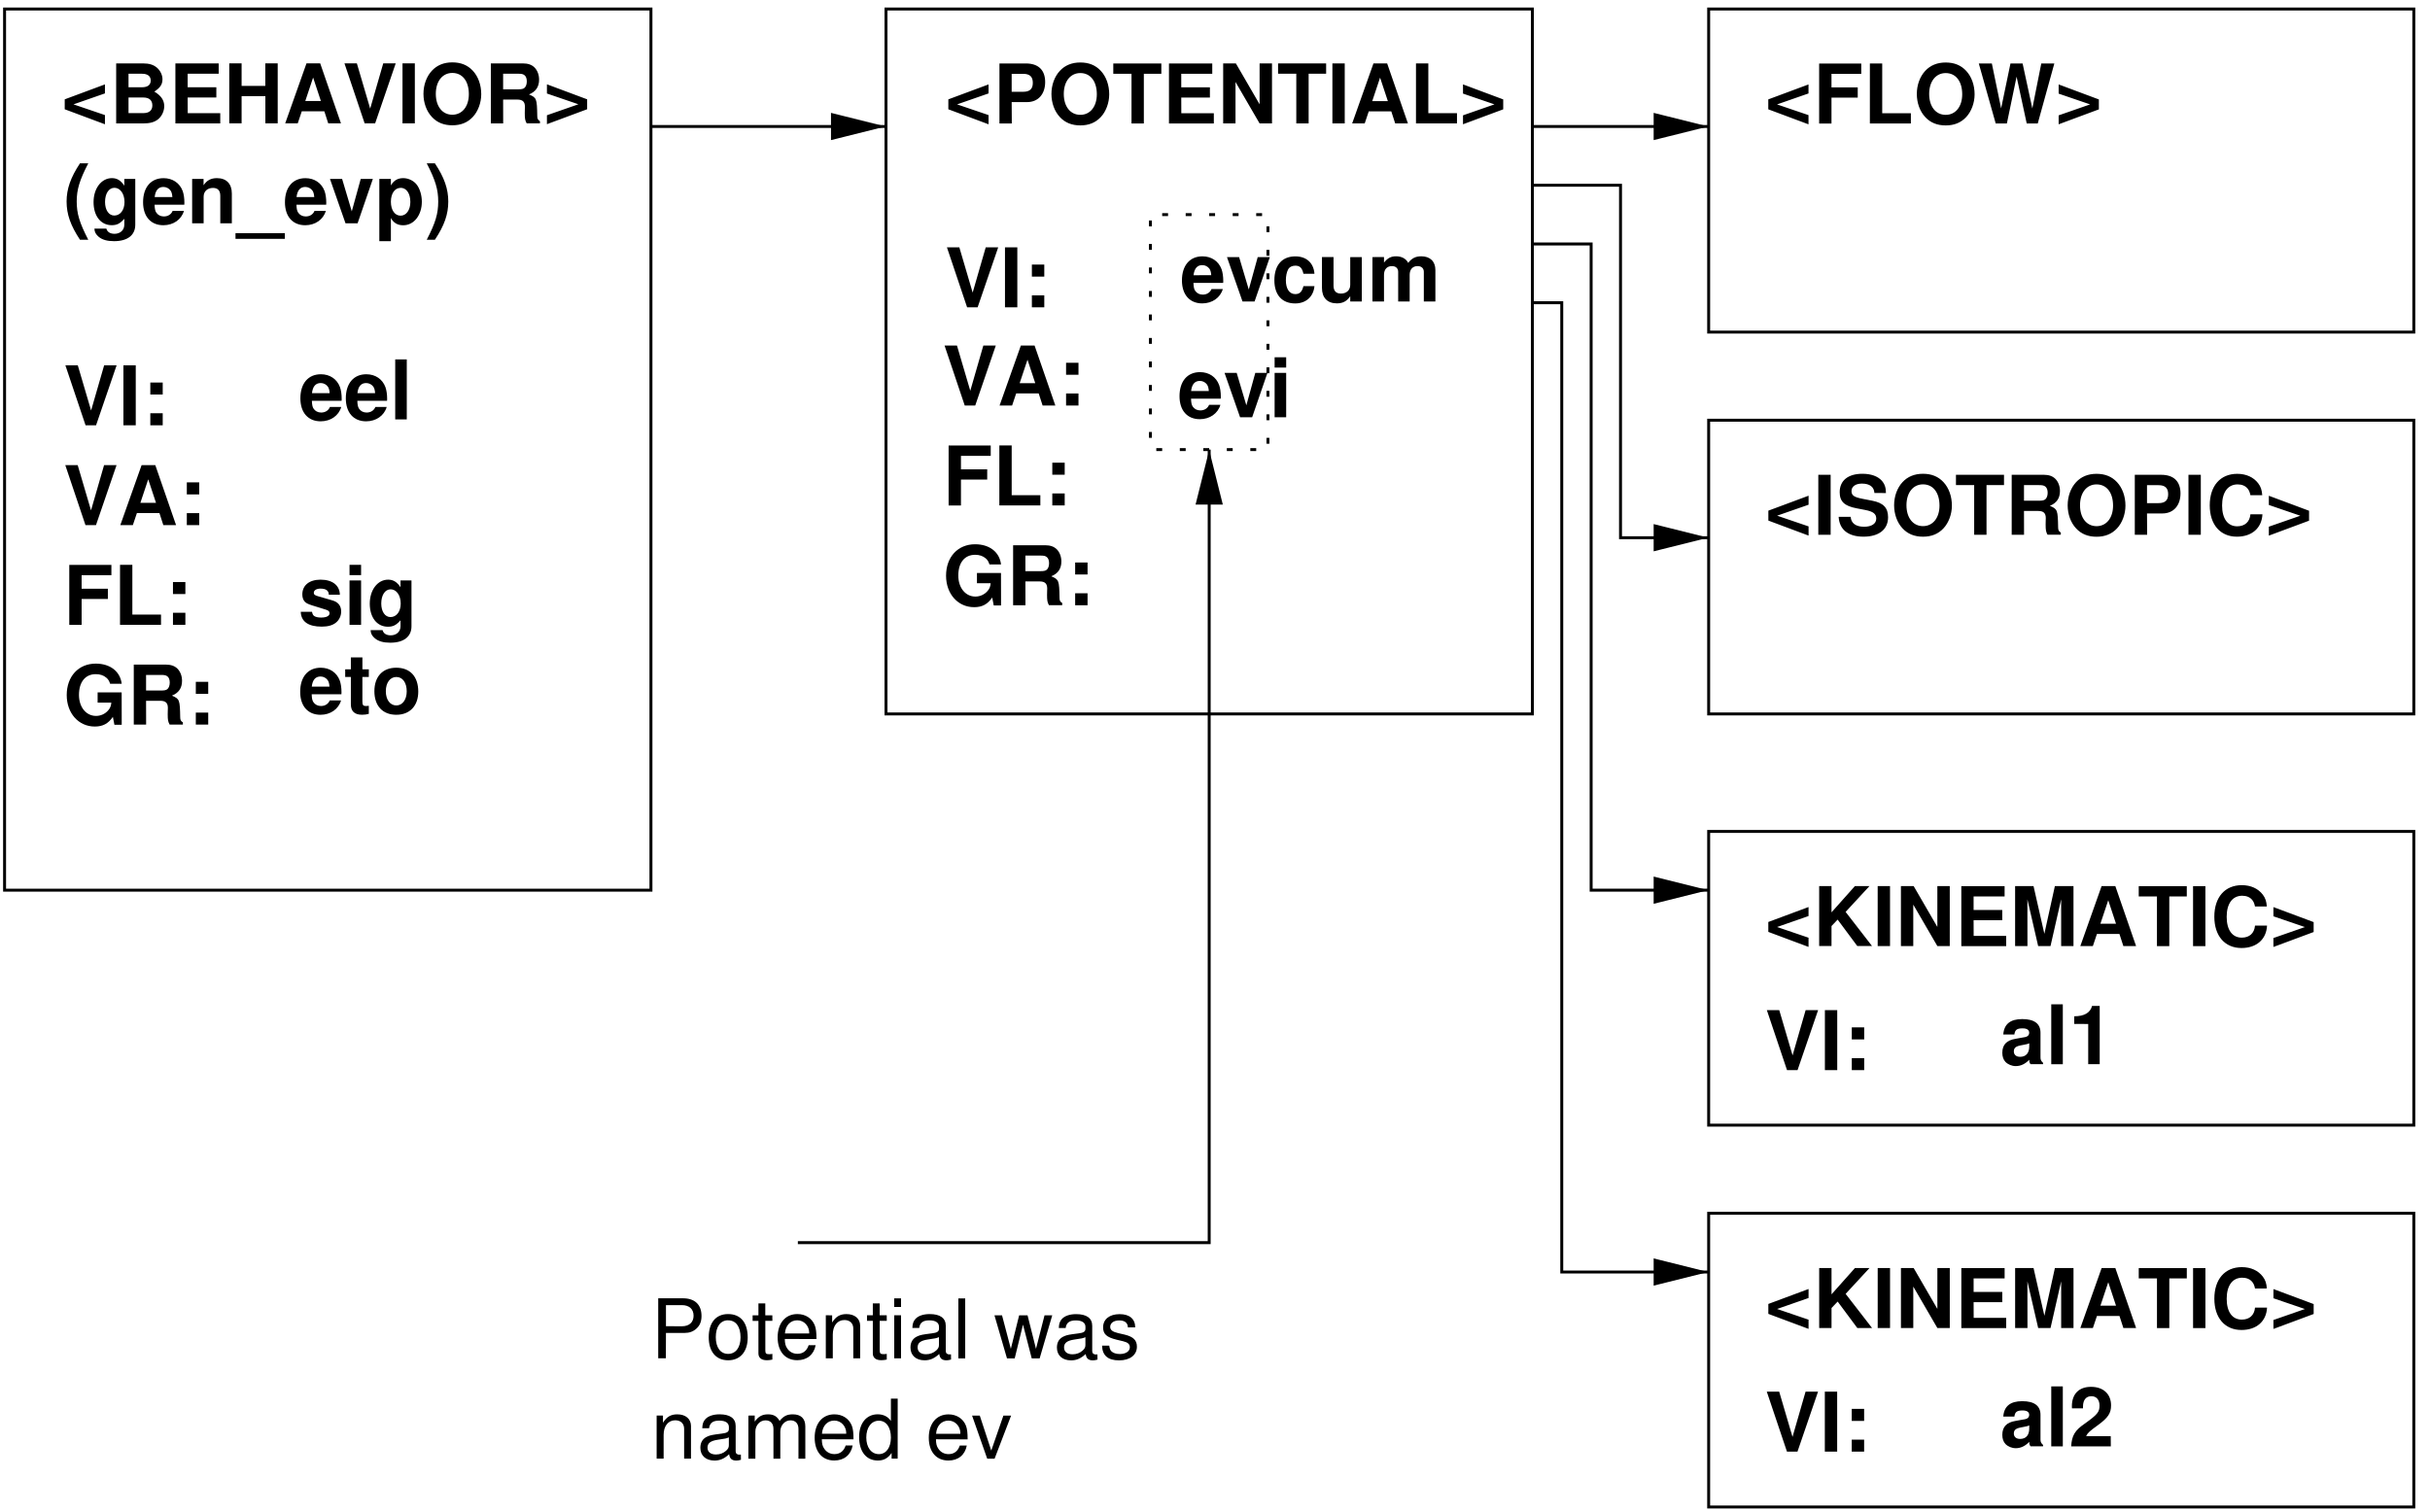<svg width="495" height="308" version="1.1" viewBox="0 0 495 308" xmlns="http://www.w3.org/2000/svg">
 <defs>
  <clipPath id="a">
   <path d="m0 2310v-2310h3710v2310zm2626-206v36h-90.6l72-18-72-18z" clip-rule="evenodd"/>
  </clipPath>
  <clipPath id="f">
   <path d="m0 2310v-2310h3710v2310zm2626-836v36h-90.6l72-18-72-18z" clip-rule="evenodd"/>
  </clipPath>
  <clipPath id="e">
   <path d="m0 2310v-2310h3710v2310zm2626-1376v36h-90.6l72-18-72-18z" clip-rule="evenodd"/>
  </clipPath>
  <clipPath id="d">
   <path d="m0 2310v-2310h3710v2310zm2626-1961v36h-90.6l72-18-72-18z" clip-rule="evenodd"/>
  </clipPath>
  <clipPath id="c">
   <path d="m0 2310v-2310h3710v2310zm1366-206v36h-90.6l72-18-72-18z" clip-rule="evenodd"/>
  </clipPath>
  <clipPath id="b">
   <path d="m0 2310v-2310h3710v2310zm1870-674h-36v-90.6l18 72 18-72z" clip-rule="evenodd"/>
  </clipPath>
 </defs>
 <path transform="matrix(1.33 0 0 1.33 12.9 107)" d="m5 9.77e-4 3.15-9.19h-1.91l-2 6.93-2.04-6.93h-1.9l3.09 9.19zm9.72-1.85 0.598 1.85h1.95l-3.18-9.19h-2.1l-3.26 9.19h1.92l0.621-1.85zm-0.527-1.57h-2.39l1.2-3.6zm6.62 1.58h-1.9v1.84h1.9zm0-4.71h-1.9v1.84h1.9zm-15.8-8.75 3.15-9.19h-1.91l-2 6.93-2.04-6.93h-1.9l3.09 9.19zm6.08-9.19h-1.89v9.19h1.89zm4.13 7.35h-1.9v1.84h1.9zm0-4.71h-1.9v1.84h1.9zm27.4 2.8c0.012-0.152 0.012-0.211 0.012-0.305 0-0.68-0.094-1.31-0.258-1.78-0.457-1.24-1.55-1.98-2.93-1.98-1.95 0-3.14 1.41-3.14 3.69 0 2.18 1.18 3.52 3.11 3.52 1.52 0 2.77-0.867 3.15-2.2h-1.73c-0.223 0.539-0.715 0.855-1.35 0.855-0.504 0-0.914-0.223-1.16-0.598-0.164-0.246-0.234-0.551-0.258-1.2zm-4.54-1.17c0.117-1.03 0.562-1.55 1.34-1.55 0.445 0 0.844 0.211 1.1 0.562 0.164 0.258 0.234 0.516 0.27 0.984zm11.5 1.17c0.012-0.152 0.012-0.211 0.012-0.305 0-0.68-0.094-1.31-0.258-1.78-0.457-1.24-1.55-1.98-2.93-1.98-1.95 0-3.14 1.41-3.14 3.69 0 2.18 1.18 3.52 3.11 3.52 1.52 0 2.77-0.867 3.15-2.2h-1.73c-0.223 0.539-0.715 0.855-1.35 0.855-0.504 0-0.914-0.223-1.16-0.598-0.164-0.246-0.234-0.551-0.258-1.2zm-4.54-1.17c0.117-1.03 0.562-1.55 1.34-1.55 0.445 0 0.844 0.211 1.1 0.562 0.164 0.258 0.234 0.516 0.27 0.984zm7.56-5.17h-1.77v9.19h1.77zm-49.8 36.7h4.02v-1.57h-4.02v-2.07h4.56v-1.58h-6.45v9.19h1.89zm7.77-5.23h-1.89v9.19h6.28v-1.57h-4.39zm8.12 7.35h-1.9v1.84h1.9zm0-4.71h-1.9v1.84h1.9zm-9.76 16.9h-3.68v1.57h2.1c-0.047 0.516-0.176 0.832-0.457 1.16-0.457 0.551-1.15 0.879-1.88 0.879-1.52 0-2.62-1.34-2.62-3.22 0-1.98 0.973-3.18 2.58-3.18 0.656 0 1.21 0.188 1.62 0.551 0.27 0.234 0.41 0.445 0.574 0.926h1.77c-0.223-1.89-1.76-3.09-3.97-3.09-2.65 0-4.45 1.96-4.45 4.82 0 2.79 1.82 4.82 4.3 4.82 1.23 0 2.06-0.445 2.77-1.48l0.234 1.21h1.12zm3.74 1.29h2.17c0.82 0 1.17 0.328 1.17 1.1 0 0.07 0 0.199-0.012 0.363-0.012 0.234-0.012 0.469-0.012 0.609 0 0.855 0.047 1.12 0.293 1.57h2.03v-0.34c-0.293-0.164-0.41-0.352-0.41-0.762-0.047-2.71-0.094-2.82-1.27-3.33 1.03-0.41 1.55-1.15 1.55-2.27 0-0.727-0.246-1.39-0.691-1.85-0.422-0.422-0.996-0.633-1.78-0.633h-4.92v9.19h1.89zm0-1.57v-2.39h2.29c0.539 0 0.762 0.047 0.996 0.234 0.223 0.188 0.34 0.504 0.34 0.938s-0.129 0.785-0.34 0.984c-0.199 0.176-0.457 0.234-0.996 0.234zm9.52 3.38h-1.9v1.84h1.9zm0-4.71h-1.9v1.84h1.9zm20.4 1.9c0.012-0.152 0.012-0.211 0.012-0.305 0-0.68-0.094-1.31-0.258-1.78-0.457-1.24-1.55-1.98-2.93-1.98-1.95 0-3.14 1.41-3.14 3.69 0 2.18 1.18 3.52 3.11 3.52 1.52 0 2.77-0.867 3.15-2.2h-1.73c-0.223 0.539-0.715 0.855-1.35 0.855-0.504 0-0.914-0.223-1.16-0.598-0.164-0.246-0.234-0.551-0.258-1.2zm-4.54-1.17c0.117-1.03 0.562-1.55 1.34-1.55 0.445 0 0.844 0.211 1.1 0.562 0.164 0.258 0.234 0.516 0.27 0.984zm8.74-2.65h-0.984v-1.83h-1.77v1.83h-0.867v1.17h0.867v4.18c0 1.08 0.574 1.61 1.72 1.61 0.398 0 0.715-0.047 1.03-0.141v-1.23c-0.176 0.023-0.281 0.035-0.41 0.035-0.469 0-0.574-0.141-0.574-0.75v-3.7h0.984zm4.2-0.246c-2.09 0-3.35 1.37-3.35 3.6 0 2.25 1.27 3.61 3.36 3.61 2.06 0 3.36-1.37 3.36-3.55 0-2.31-1.25-3.66-3.38-3.66zm0.012 1.42c0.961 0 1.59 0.867 1.59 2.2 0 1.28-0.656 2.16-1.59 2.16-0.961 0-1.61-0.879-1.61-2.18 0-1.29 0.645-2.18 1.61-2.18zm-8.65-12.6c-0.023-1.44-1.14-2.31-2.96-2.31-1.72 0-2.79 0.867-2.79 2.26 0 0.457 0.129 0.844 0.375 1.11 0.234 0.234 0.457 0.352 1.1 0.562l2.11 0.656c0.445 0.141 0.586 0.281 0.586 0.562 0 0.41-0.48 0.656-1.3 0.656-0.457 0-0.82-0.082-1.05-0.234-0.188-0.141-0.258-0.281-0.34-0.645h-1.72c0.047 1.49 1.15 2.27 3.21 2.27 0.949 0 1.66-0.199 2.17-0.609 0.504-0.398 0.809-1.03 0.809-1.7 0-0.879-0.445-1.45-1.34-1.71l-2.23-0.645c-0.492-0.152-0.621-0.258-0.621-0.527 0-0.375 0.398-0.633 1.02-0.633 0.844 0 1.27 0.305 1.28 0.926zm3.25-2.19h-1.77v6.8h1.77zm0-2.39h-1.77v1.58h1.77zm6.04 2.39v1.04c-0.539-0.809-1.11-1.16-1.9-1.16-1.61 0-2.81 1.57-2.81 3.68 0 2.11 1.1 3.53 2.78 3.53 0.797 0 1.28-0.246 1.93-0.984v0.914c0 0.82-0.621 1.39-1.5 1.39-0.668 0-1.11-0.281-1.25-0.797h-1.83c0.012 0.527 0.223 0.891 0.668 1.27 0.551 0.445 1.3 0.656 2.34 0.656 2.06 0 3.25-0.914 3.25-2.52v-7.02zm-1.51 1.36c0.879 0 1.54 0.914 1.54 2.18 0 1.23-0.645 2.07-1.57 2.07-0.832 0-1.41-0.844-1.41-2.07 0-1.29 0.574-2.18 1.44-2.18zm89.9-43.2 3.15-9.19h-1.91l-2 6.93-2.04-6.93h-1.9l3.09 9.19zm6.08-9.19h-1.89v9.19h1.89zm4.13 7.35h-1.9v1.84h1.9zm0-4.71h-1.9v1.84h1.9zm27.4 2.8c0.012-0.152 0.012-0.211 0.012-0.305 0-0.68-0.094-1.31-0.258-1.78-0.457-1.24-1.55-1.98-2.93-1.98-1.95 0-3.14 1.41-3.14 3.69 0 2.18 1.18 3.52 3.11 3.52 1.52 0 2.77-0.867 3.15-2.2h-1.73c-0.223 0.539-0.715 0.855-1.35 0.855-0.504 0-0.914-0.223-1.16-0.598-0.164-0.246-0.234-0.551-0.258-1.2zm-4.54-1.17c0.117-1.03 0.562-1.55 1.34-1.55 0.445 0 0.844 0.211 1.1 0.562 0.164 0.258 0.234 0.516 0.27 0.984zm9.35 4.02 2.34-6.8h-1.86l-1.37 4.97-1.48-4.97h-1.86l2.38 6.8zm9.17-4.25c-0.129-1.66-1.23-2.66-2.93-2.66-2.03 0-3.21 1.34-3.21 3.66 0 2.24 1.17 3.55 3.19 3.55 1.64 0 2.79-1.02 2.95-2.65h-1.69c-0.223 0.879-0.574 1.22-1.25 1.22-0.902 0-1.44-0.809-1.44-2.12 0-0.645 0.129-1.25 0.34-1.65 0.199-0.375 0.598-0.586 1.1-0.586 0.715 0 1.05 0.34 1.25 1.24zm7.25 4.25v-6.8h-1.77v4.25c0 0.809-0.562 1.34-1.42 1.34-0.762 0-1.14-0.41-1.14-1.22v-4.37h-1.77v4.73c0 1.5 0.832 2.36 2.29 2.36 0.914 0 1.54-0.34 2.04-1.1v0.809zm1.63-6.8v6.8h1.77v-4.08c0-0.832 0.457-1.34 1.21-1.34 0.598 0 0.961 0.34 0.961 0.879v4.54h1.76v-4.08c0-0.832 0.457-1.34 1.22-1.34 0.586 0 0.949 0.34 0.949 0.879v4.54h1.77v-4.82c0-1.32-0.809-2.1-2.17-2.1-0.855 0-1.46 0.305-1.99 1.01-0.328-0.645-1.01-1.01-1.85-1.01-0.785 0-1.29 0.258-1.86 0.961v-0.844z" aria-label="VA: 
VI:  
eel
FL: 
GR:
eto
sig
VI:  
evcum"/>
 <g fill="none" stroke="#000" stroke-miterlimit="10" stroke-width="4.5">
  <path transform="matrix(.133 0 0 -.133 0 308)" d="m7 952h990v1350h-990z"/>
  <path transform="matrix(.133 0 0 -.133 0 308)" d="m1357 1222h990v1080h-990z"/>
  <path transform="matrix(.133 0 0 -.133 0 308)" d="m2617 1807h1080v495h-1080z"/>
  <path transform="matrix(.133 0 0 -.133 0 308)" d="m2617 1222h1080v450h-1080z"/>
  <path transform="matrix(.133 0 0 -.133 0 308)" d="m2617 592h1080v450h-1080z"/>
  <path transform="matrix(.133 0 0 -.133 0 308)" d="m2617 7h1080v450h-1080z"/>
  <path transform="matrix(.133 0 0 -.133 0 308)" d="m2347 2122h270" clip-path="url(#a)"/>
 </g>
 <path transform="matrix(.133 0 0 -.133 0 308)" d="m2535 2104 72 18-72 18v-36" fill-rule="evenodd"/>
 <path transform="matrix(.133 0 0 -.133 0 308)" d="m2535 2104 72 18-72 18z" fill="none" stroke="#000" stroke-miterlimit="10" stroke-width="4.5"/>
 <path transform="matrix(.133 0 0 -.133 0 308)" d="m2347 2032h135v-540h135" clip-path="url(#f)" fill="none" stroke="#000" stroke-miterlimit="10" stroke-width="4.5"/>
 <path transform="matrix(.133 0 0 -.133 0 308)" d="m2535 1474 72 18-72 18v-36" fill-rule="evenodd"/>
 <path transform="matrix(.133 0 0 -.133 0 308)" d="m2535 1474 72 18-72 18z" fill="none" stroke="#000" stroke-miterlimit="10" stroke-width="4.5"/>
 <path transform="matrix(.133 0 0 -.133 0 308)" d="m2347 1942h90v-990h180" clip-path="url(#e)" fill="none" stroke="#000" stroke-miterlimit="10" stroke-width="4.5"/>
 <path transform="matrix(.133 0 0 -.133 0 308)" d="m2535 934 72 18-72 18v-36" fill-rule="evenodd"/>
 <path transform="matrix(.133 0 0 -.133 0 308)" d="m2535 934 72 18-72 18z" fill="none" stroke="#000" stroke-miterlimit="10" stroke-width="4.5"/>
 <path transform="matrix(.133 0 0 -.133 0 308)" d="m2347 1852h45v-1485h225" clip-path="url(#d)" fill="none" stroke="#000" stroke-miterlimit="10" stroke-width="4.5"/>
 <path transform="matrix(.133 0 0 -.133 0 308)" d="m2535 349 72 18-72 18v-36" fill-rule="evenodd"/>
 <path transform="matrix(.133 0 0 -.133 0 308)" d="m2535 349 72 18-72 18z" fill="none" stroke="#000" stroke-miterlimit="10" stroke-width="4.5"/>
 <path transform="matrix(.133 0 0 -.133 0 308)" d="m997 2122h360" clip-path="url(#c)" fill="none" stroke="#000" stroke-miterlimit="10" stroke-width="4.5"/>
 <path transform="matrix(.133 0 0 -.133 0 308)" d="m1275 2104 72 18-72 18v-36" fill-rule="evenodd"/>
 <g fill="none" stroke="#000" stroke-miterlimit="10" stroke-width="4.5">
  <path transform="matrix(.133 0 0 -.133 0 308)" d="m1275 2104 72 18-72 18z"/>
  <path transform="matrix(.133 0 0 -.133 0 308)" d="m1762 1627h180v360h-180z" stroke-dasharray="9, 27" stroke-dashoffset="27"/>
  <path transform="matrix(.133 0 0 -.133 0 308)" d="m1222 412h630v1215" clip-path="url(#b)"/>
 </g>
 <path transform="matrix(.133 0 0 -.133 0 308)" d="m1870 1545-18 72-18-72h36" fill-rule="evenodd"/>
 <path transform="matrix(.133 0 0 -.133 0 308)" d="m1870 1545-18 72-18-72z" fill="none" stroke="#000" stroke-miterlimit="10" stroke-width="4.5"/>
 <g transform="matrix(1.33 0 0 1.33 12.9 45.5)" aria-label="(gen_evp) 
&lt;POTENTIAL&gt;&lt;BEHAVIOR&gt;
VA: 
FL: 
GR:
evi
&lt;FLOW&gt;
&lt;ISOTROPIC&gt;
&lt;KINEMATIC&gt;
&lt;KINEMATIC&gt;
VI:  
VI:  
al1
al2
Potential was 
named ev">
  <path d="m2.55-9.19c-1.44 2.18-2.05 3.93-2.05 5.85 0 1.95 0.609 3.68 2.05 5.86h1.27c-1.34-2.59-1.77-4.01-1.77-5.86 0-1.84 0.434-3.27 1.77-5.85zm6.79 2.39v1.04c-0.539-0.809-1.11-1.16-1.9-1.16-1.61 0-2.81 1.57-2.81 3.68s1.1 3.53 2.78 3.53c0.797 0 1.28-0.246 1.93-0.984v0.914c0 0.82-0.621 1.39-1.5 1.39-0.668 0-1.11-0.281-1.25-0.797h-1.83c0.012 0.527 0.223 0.891 0.668 1.27 0.551 0.445 1.3 0.656 2.34 0.656 2.06 0 3.25-0.914 3.25-2.52v-7.02zm-1.51 1.36c0.879 0 1.54 0.914 1.54 2.18 0 1.23-0.645 2.07-1.57 2.07-0.832 0-1.41-0.844-1.41-2.07 0-1.29 0.574-2.18 1.44-2.18zm10.7 2.59c0.012-0.152 0.012-0.211 0.012-0.305 0-0.68-0.094-1.31-0.258-1.78-0.457-1.24-1.55-1.98-2.93-1.98-1.95 0-3.14 1.41-3.14 3.69 0 2.18 1.18 3.52 3.11 3.52 1.52 0 2.77-0.867 3.15-2.2h-1.73c-0.223 0.539-0.715 0.855-1.35 0.855-0.504 0-0.914-0.223-1.16-0.598-0.164-0.246-0.234-0.551-0.258-1.2zm-4.54-1.17c0.117-1.03 0.562-1.55 1.34-1.55 0.445 0 0.844 0.211 1.1 0.562 0.164 0.258 0.234 0.516 0.27 0.984zm5.74-2.78v6.8h1.76v-4.08c0-0.809 0.574-1.34 1.43-1.34 0.75 0 1.12 0.41 1.12 1.22v4.2h1.77v-4.56c0-1.5-0.832-2.36-2.29-2.36-0.914 0-1.54 0.34-2.04 1.09v-0.973zm14.2 8.31h-7.56v0.867h7.56zm6.33-4.36c0.012-0.152 0.012-0.211 0.012-0.305 0-0.68-0.094-1.31-0.258-1.78-0.457-1.24-1.55-1.98-2.93-1.98-1.95 0-3.14 1.41-3.14 3.69 0 2.18 1.18 3.52 3.11 3.52 1.52 0 2.77-0.867 3.15-2.2h-1.73c-0.223 0.539-0.715 0.855-1.35 0.855-0.504 0-0.914-0.223-1.16-0.598-0.164-0.246-0.234-0.551-0.258-1.2zm-4.54-1.17c0.117-1.03 0.562-1.55 1.34-1.55 0.445 0 0.844 0.211 1.1 0.562 0.164 0.258 0.234 0.516 0.27 0.984zm9.35 4.02 2.34-6.8h-1.86l-1.37 4.97-1.48-4.97h-1.86l2.38 6.8zm5.1-6.8h-1.77v9.54h1.77v-3.55c0.422 0.762 1.03 1.11 1.89 1.11 1.64 0 2.85-1.54 2.85-3.61 0-0.949-0.281-1.91-0.727-2.54-0.457-0.645-1.3-1.07-2.12-1.07-0.855 0-1.46 0.363-1.89 1.12zm1.49 1.36c0.891 0 1.49 0.867 1.49 2.17 0 1.23-0.621 2.1-1.49 2.1-0.891 0-1.49-0.855-1.49-2.13 0-1.27 0.598-2.13 1.49-2.13zm5.25 7.96c1.45-2.18 2.05-3.91 2.05-5.85 0-1.93-0.598-3.68-2.05-5.86h-1.25c1.34 2.6 1.76 4.01 1.76 5.86 0 1.84-0.422 3.28-1.76 5.85zm84.8-23.8-6.16 2.29v1.52l6.16 2.3v-1.41l-4.82-1.64 4.82-1.68zm3.54 2.71h2.36c1.69 0 2.77-1.21 2.77-3.07 0-1.84-1.04-2.85-2.95-2.85h-4.05v9.19h1.89zm0-1.58v-2.75h1.76c1.01 0 1.48 0.434 1.48 1.38 0 0.938-0.469 1.37-1.48 1.37zm10.5-4.49c-1.28 0-2.34 0.434-3.12 1.28-0.82 0.879-1.29 2.17-1.29 3.54s0.469 2.67 1.29 3.54c0.785 0.855 1.83 1.28 3.13 1.28 1.31 0 2.34-0.422 3.14-1.28 0.797-0.844 1.29-2.18 1.29-3.48 0-1.43-0.469-2.72-1.29-3.6-0.809-0.867-1.83-1.28-3.15-1.28zm0.012 1.62c1.56 0 2.53 1.27 2.53 3.25 0 1.89-1.02 3.15-2.53 3.15-1.52 0-2.53-1.27-2.53-3.2 0-1.92 1.01-3.2 2.53-3.2zm9.73 0.117h2.68v-1.58h-7.36v1.58h2.79v7.61h1.89zm5.73 3.64h4.39v-1.57h-4.39v-2.07h4.75v-1.58h-6.63v9.19h6.87v-1.57h-4.98zm12 3.96h1.9v-9.19h-1.9v6.26l-3.63-6.26h-1.95v9.19h1.89v-6.35zm7.51-7.61h2.68v-1.58h-7.36v1.58h2.79v7.61h1.89zm5.53-1.58h-1.89v9.19h1.89zm7.13 7.34 0.598 1.85h1.95l-3.18-9.19h-2.1l-3.26 9.19h1.92l0.621-1.85zm-0.527-1.57h-2.39l1.2-3.6zm6.2-5.77h-1.89v9.19h6.28v-1.57h-4.39zm5.31 9.32 6.16-2.29v-1.52l-6.16-2.3v1.41l4.82 1.65-4.82 1.68zm-208-6.11-6.16 2.29v1.52l6.16 2.3v-1.41l-4.82-1.64 4.82-1.68zm1.72 5.98h4.14c1.05 0 1.76-0.199 2.32-0.668 0.551-0.469 0.902-1.24 0.902-1.98 0-0.902-0.492-1.62-1.52-2.23 0.902-0.574 1.25-1.11 1.25-1.89 0-0.633-0.316-1.3-0.832-1.76-0.539-0.457-1.18-0.668-2.16-0.668h-4.1zm1.89-7.61h2.06c0.867 0 1.34 0.363 1.34 1.04 0 0.668-0.469 1.03-1.34 1.03h-2.06zm0 3.64h2.26c0.914 0 1.39 0.422 1.39 1.21 0 0.762-0.48 1.18-1.39 1.18h-2.26zm9.06 0h4.39v-1.57h-4.39v-2.07h4.75v-1.58h-6.63v9.19h6.87v-1.57h-4.98zm11.9-0.211v4.17h1.89v-9.19h-1.9v3.45h-3.63v-3.45h-1.89v9.19h1.89v-4.17zm9.03 2.32 0.598 1.85h1.95l-3.18-9.19h-2.1l-3.26 9.19h1.92l0.621-1.85zm-0.527-1.57h-2.39l1.2-3.6zm8.31 3.42 3.15-9.19h-1.91l-2 6.93-2.04-6.93h-1.9l3.09 9.19zm6.08-9.19h-1.89v9.19h1.89zm5.73-0.152c-1.28 0-2.34 0.434-3.12 1.28-0.82 0.879-1.29 2.17-1.29 3.54s0.469 2.67 1.29 3.54c0.785 0.855 1.83 1.28 3.13 1.28 1.31 0 2.34-0.422 3.14-1.28 0.797-0.844 1.29-2.18 1.29-3.48 0-1.43-0.469-2.72-1.29-3.6-0.809-0.867-1.83-1.28-3.15-1.28zm0.012 1.62c1.56 0 2.53 1.27 2.53 3.25 0 1.89-1.02 3.15-2.53 3.15-1.52 0-2.53-1.27-2.53-3.2 0-1.92 1.01-3.2 2.53-3.2zm7.78 4.08h2.17c0.82 0 1.17 0.328 1.17 1.1 0 0.07 0 0.199-0.012 0.363-0.012 0.234-0.012 0.469-0.012 0.609 0 0.855 0.047 1.12 0.293 1.57h2.03v-0.34c-0.293-0.164-0.41-0.352-0.41-0.762-0.047-2.71-0.094-2.82-1.27-3.33 1.03-0.41 1.55-1.15 1.55-2.27 0-0.727-0.246-1.39-0.691-1.85-0.422-0.422-0.996-0.633-1.78-0.633h-4.92v9.19h1.89zm0-1.57v-2.39h2.29c0.539 0 0.762 0.047 0.996 0.234 0.223 0.188 0.34 0.504 0.34 0.938s-0.129 0.785-0.34 0.984c-0.199 0.176-0.457 0.234-0.996 0.234zm6.71 5.34 6.16-2.29v-1.52l-6.16-2.3v1.41l4.82 1.65-4.82 1.68zm65.6 43.1 3.15-9.19h-1.91l-2 6.93-2.04-6.93h-1.9l3.09 9.19zm9.72-1.85 0.598 1.85h1.95l-3.18-9.19h-2.1l-3.26 9.19h1.92l0.621-1.85zm-0.527-1.57h-2.39l1.2-3.6zm6.62 1.58h-1.9v1.84h1.9zm0-4.71h-1.9v1.84h1.9zm-18 17.9h4.02v-1.57h-4.02v-2.07h4.56v-1.58h-6.45v9.19h1.89zm7.77-5.23h-1.89v9.19h6.28v-1.57h-4.39zm8.12 7.35h-1.9v1.84h1.9zm0-4.71h-1.9v1.84h1.9zm-9.76 16.9h-3.68v1.57h2.1c-0.047 0.516-0.176 0.832-0.457 1.16-0.457 0.551-1.15 0.879-1.88 0.879-1.52 0-2.62-1.34-2.62-3.22 0-1.98 0.973-3.18 2.58-3.18 0.656 0 1.21 0.188 1.62 0.551 0.27 0.234 0.41 0.445 0.574 0.926h1.77c-0.223-1.89-1.76-3.09-3.97-3.09-2.65 0-4.45 1.96-4.45 4.82 0 2.79 1.82 4.82 4.3 4.82 1.23 0 2.06-0.445 2.77-1.48l0.234 1.21h1.12zm3.74 1.29h2.17c0.82 0 1.17 0.328 1.17 1.1 0 0.07 0 0.199-0.012 0.363-0.012 0.234-0.012 0.469-0.012 0.609 0 0.855 0.047 1.12 0.293 1.57h2.03v-0.34c-0.293-0.164-0.41-0.352-0.41-0.762-0.047-2.71-0.094-2.82-1.27-3.33 1.03-0.41 1.55-1.15 1.55-2.27 0-0.727-0.246-1.39-0.691-1.85-0.422-0.422-0.996-0.633-1.78-0.633h-4.92v9.19h1.89zm0-1.57v-2.39h2.29c0.539 0 0.762 0.047 0.996 0.234 0.223 0.188 0.34 0.504 0.34 0.938s-0.129 0.785-0.34 0.984c-0.199 0.176-0.457 0.234-0.996 0.234zm9.52 3.38h-1.9v1.84h1.9zm0-4.71h-1.9v1.84h1.9zm20.4-25.1c0.012-0.152 0.012-0.211 0.012-0.305 0-0.68-0.094-1.31-0.258-1.78-0.457-1.24-1.55-1.98-2.93-1.98-1.95 0-3.14 1.41-3.14 3.69 0 2.18 1.18 3.52 3.11 3.52 1.52 0 2.77-0.867 3.15-2.2h-1.73c-0.223 0.539-0.715 0.855-1.35 0.855-0.504 0-0.914-0.223-1.16-0.598-0.164-0.246-0.234-0.551-0.258-1.2zm-4.54-1.17c0.117-1.03 0.562-1.55 1.34-1.55 0.445 0 0.844 0.211 1.1 0.562 0.164 0.258 0.234 0.516 0.27 0.984zm9.35 4.02 2.34-6.8h-1.86l-1.37 4.97-1.48-4.97h-1.86l2.38 6.8zm5.21-6.8h-1.77v6.8h1.77zm0-2.39h-1.77v1.58h1.77zm80-41.8-6.16 2.29v1.52l6.16 2.3v-1.41l-4.82-1.64 4.82-1.68zm3.52 2.02h4.02v-1.57h-4.02v-2.07h4.56v-1.58h-6.45v9.19h1.89zm7.77-5.23h-1.89v9.19h6.28v-1.57h-4.39zm9.71-0.152c-1.28 0-2.34 0.434-3.12 1.28-0.82 0.879-1.29 2.17-1.29 3.54s0.469 2.67 1.29 3.54c0.785 0.855 1.83 1.28 3.13 1.28 1.31 0 2.34-0.422 3.14-1.28 0.797-0.844 1.29-2.18 1.29-3.48 0-1.43-0.469-2.72-1.29-3.6-0.809-0.867-1.83-1.28-3.15-1.28zm0.012 1.62c1.56 0 2.53 1.27 2.53 3.25 0 1.89-1.02 3.15-2.53 3.15-1.52 0-2.53-1.27-2.53-3.2 0-1.92 1.01-3.2 2.53-3.2zm14.1 7.72 2.54-9.19h-2l-1.37 6.89-1.49-6.89h-1.86l-1.43 6.88-1.42-6.88h-2l2.59 9.19h1.71l1.49-7.17 1.55 7.17zm3.2 0.129 6.16-2.29v-1.52l-6.16-2.3v1.41l4.82 1.65-4.82 1.68zm-38.3 56.9-6.16 2.29v1.52l6.16 2.3v-1.41l-4.82-1.64 4.82-1.68zm3.38-3.21h-1.89v9.19h1.89zm8.47 2.8c0-0.844-0.199-1.39-0.645-1.9-0.621-0.68-1.64-1.05-2.96-1.05-2.2 0-3.48 1.04-3.48 2.82 0 1.43 0.727 2.12 2.59 2.47l1.28 0.246c1.27 0.246 1.73 0.598 1.73 1.34 0 0.773-0.715 1.24-1.85 1.24-1.29 0-2-0.539-2.07-1.52h-1.84c0.117 1.96 1.46 3.04 3.81 3.04 2.37 0 3.76-1.11 3.76-2.98 0-1.45-0.727-2.2-2.43-2.53l-1.44-0.281c-1.35-0.258-1.73-0.527-1.73-1.2 0-0.691 0.621-1.14 1.59-1.14 1.2 0 1.86 0.504 1.92 1.44zm5.66-2.95c-1.28 0-2.34 0.434-3.12 1.28-0.82 0.879-1.29 2.17-1.29 3.54s0.469 2.67 1.29 3.54c0.785 0.855 1.83 1.28 3.13 1.28 1.31 0 2.34-0.422 3.14-1.28 0.797-0.844 1.29-2.18 1.29-3.48 0-1.43-0.469-2.72-1.29-3.6-0.809-0.867-1.83-1.28-3.15-1.28zm0.012 1.62c1.56 0 2.53 1.27 2.53 3.25 0 1.89-1.02 3.15-2.53 3.15-1.52 0-2.53-1.27-2.53-3.2 0-1.92 1.01-3.2 2.53-3.2zm9.73 0.117h2.68v-1.58h-7.36v1.58h2.79v7.61h1.89zm5.74 3.96h2.17c0.82 0 1.17 0.328 1.17 1.1 0 0.07 0 0.199-0.012 0.363-0.012 0.234-0.012 0.469-0.012 0.609 0 0.855 0.047 1.12 0.293 1.57h2.03v-0.34c-0.293-0.164-0.41-0.352-0.41-0.762-0.047-2.71-0.094-2.82-1.27-3.33 1.03-0.41 1.55-1.15 1.55-2.27 0-0.727-0.246-1.39-0.691-1.85-0.422-0.422-0.996-0.633-1.78-0.633h-4.92v9.19h1.89zm0-1.57v-2.39h2.29c0.539 0 0.762 0.047 0.996 0.234 0.223 0.188 0.34 0.504 0.34 0.938s-0.129 0.785-0.34 0.984c-0.199 0.176-0.457 0.234-0.996 0.234zm11.1-4.12c-1.28 0-2.34 0.434-3.12 1.28-0.82 0.879-1.29 2.17-1.29 3.54s0.469 2.67 1.29 3.54c0.785 0.855 1.83 1.28 3.13 1.28 1.31 0 2.34-0.422 3.14-1.28 0.797-0.844 1.29-2.18 1.29-3.48 0-1.43-0.469-2.72-1.29-3.6-0.809-0.867-1.83-1.28-3.15-1.28zm0.012 1.62c1.56 0 2.53 1.27 2.53 3.25 0 1.89-1.02 3.15-2.53 3.15-1.52 0-2.53-1.27-2.53-3.2 0-1.92 1.01-3.2 2.53-3.2zm7.73 4.45h2.36c1.69 0 2.77-1.21 2.77-3.07 0-1.84-1.04-2.85-2.95-2.85h-4.05v9.19h1.89zm0-1.58v-2.75h1.76c1.01 0 1.48 0.434 1.48 1.38 0 0.938-0.469 1.37-1.48 1.37zm8.24-4.34h-1.89v9.19h1.89zm9.41 3.12c-0.059-0.797-0.223-1.3-0.621-1.82-0.703-0.926-1.83-1.45-3.21-1.45-2.59 0-4.21 1.85-4.21 4.83 0 2.95 1.61 4.8 4.16 4.8 2.29 0 3.81-1.32 3.91-3.43h-1.84c-0.105 1.17-0.855 1.84-2.03 1.84-1.45 0-2.31-1.18-2.31-3.19 0-2.03 0.891-3.23 2.38-3.23 0.656 0 1.2 0.223 1.55 0.668 0.199 0.258 0.305 0.492 0.41 0.984zm1.01 6.2 6.16-2.29v-1.52l-6.16-2.3v1.41l4.82 1.65-4.82 1.68zm-70.5 56.9-6.16 2.29v1.52l6.16 2.3v-1.41l-4.82-1.64 4.82-1.68zm3.52 2.91 0.938-0.984 3.01 4.05h2.26l-4.05-5.23 3.66-3.96h-2.23l-3.59 4.03v-4.03h-1.89v9.19h1.89zm8.96-6.12h-1.89v9.19h1.89zm7.25 9.19h1.9v-9.19h-1.9v6.26l-3.63-6.26h-1.95v9.19h1.89v-6.35zm5.55-3.96h4.39v-1.57h-4.39v-2.07h4.75v-1.58h-6.63v9.19h6.87v-1.57h-4.98zm8.24-3.2 1.65 7.16h1.89l1.63-7.16v7.16h1.89v-9.19h-2.85l-1.61 7.31-1.66-7.31h-2.82v9.19h1.89zm14.1 5.31 0.598 1.85h1.95l-3.18-9.19h-2.1l-3.26 9.19h1.92l0.621-1.85zm-0.527-1.57h-2.39l1.2-3.6zm8.16-4.18h2.68v-1.58h-7.36v1.58h2.79v7.61h1.89zm5.53-1.58h-1.89v9.19h1.89zm9.41 3.12c-0.059-0.797-0.223-1.3-0.621-1.82-0.703-0.926-1.83-1.45-3.21-1.45-2.59 0-4.21 1.85-4.21 4.83 0 2.95 1.61 4.8 4.16 4.8 2.29 0 3.81-1.32 3.91-3.43h-1.84c-0.105 1.17-0.855 1.84-2.03 1.84-1.45 0-2.31-1.18-2.31-3.19 0-2.03 0.891-3.23 2.38-3.23 0.656 0 1.2 0.223 1.55 0.668 0.199 0.258 0.305 0.492 0.41 0.984zm1.01 6.2 6.16-2.29v-1.52l-6.16-2.3v1.41l4.82 1.65-4.82 1.68zm-71.2 52.4-6.16 2.29v1.52l6.16 2.3v-1.41l-4.82-1.64 4.82-1.68zm3.52 2.91 0.938-0.984 3.01 4.05h2.26l-4.05-5.23 3.66-3.96h-2.23l-3.59 4.03v-4.03h-1.89v9.19h1.89zm8.96-6.12h-1.89v9.19h1.89zm7.25 9.19h1.9v-9.19h-1.9v6.26l-3.63-6.26h-1.95v9.19h1.89v-6.35zm5.55-3.96h4.39v-1.57h-4.39v-2.07h4.75v-1.58h-6.63v9.19h6.87v-1.57h-4.98zm8.24-3.2 1.65 7.16h1.89l1.63-7.16v7.16h1.89v-9.19h-2.85l-1.61 7.31-1.66-7.31h-2.82v9.19h1.89zm14.1 5.31 0.598 1.85h1.95l-3.18-9.19h-2.1l-3.26 9.19h1.92l0.621-1.85zm-0.527-1.57h-2.39l1.2-3.6zm8.16-4.18h2.68v-1.58h-7.36v1.58h2.79v7.61h1.89zm5.53-1.58h-1.89v9.19h1.89zm9.41 3.12c-0.059-0.797-0.223-1.3-0.621-1.82-0.703-0.926-1.83-1.45-3.21-1.45-2.59 0-4.21 1.85-4.21 4.83 0 2.95 1.61 4.8 4.16 4.8 2.29 0 3.81-1.32 3.91-3.43h-1.84c-0.105 1.17-0.855 1.84-2.03 1.84-1.45 0-2.31-1.18-2.31-3.19 0-2.03 0.891-3.23 2.38-3.23 0.656 0 1.2 0.223 1.55 0.668 0.199 0.258 0.305 0.492 0.41 0.984zm1.01 6.2 6.16-2.29v-1.52l-6.16-2.3v1.41l4.82 1.65-4.82 1.68zm-72.9 18.8 3.15-9.19h-1.91l-2 6.93-2.04-6.93h-1.9l3.09 9.19zm6.08-9.19h-1.89v9.19h1.89zm4.13 7.35h-1.9v1.84h1.9zm0-4.71h-1.9v1.84h1.9zm-10.2-51.9 3.15-9.19h-1.91l-2 6.93-2.04-6.93h-1.9l3.09 9.19zm6.08-9.19h-1.89v9.19h1.89zm4.13 7.35h-1.9v1.84h1.9zm0-4.71h-1.9v1.84h1.9zm27.4 5.44c-0.316-0.293-0.398-0.48-0.398-0.832v-3.79c0-1.38-0.949-2.09-2.79-2.09-1.84 0-2.79 0.773-2.91 2.36h1.7c0.094-0.703 0.375-0.938 1.25-0.938 0.68 0 1.02 0.234 1.02 0.68 0 0.234-0.117 0.434-0.305 0.539-0.246 0.117-0.246 0.117-1.11 0.258l-0.703 0.129c-1.35 0.223-2 0.914-2 2.14 0 0.574 0.164 1.05 0.48 1.39 0.387 0.398 0.984 0.645 1.58 0.645 0.762 0 1.45-0.328 2.07-0.973 0 0.352 0.035 0.48 0.199 0.68h1.91zm-2.12-2.52c0 1.02-0.504 1.59-1.41 1.59-0.586 0-0.949-0.316-0.949-0.82 0-0.527 0.27-0.773 1.01-0.926l0.598-0.117c0.469-0.082 0.539-0.117 0.75-0.211zm5.14-6.46h-1.77v9.19h1.77zm3.89 3.02v6.16h1.76v-8.93h-1.17c-0.27 1.05-1.2 1.59-2.73 1.59v1.17zm-6.91 64.5c-0.316-0.293-0.398-0.48-0.398-0.832v-3.79c0-1.38-0.949-2.09-2.79-2.09-1.84 0-2.79 0.773-2.91 2.36h1.7c0.094-0.703 0.375-0.938 1.25-0.938 0.68 0 1.02 0.234 1.02 0.68 0 0.234-0.117 0.434-0.305 0.539-0.246 0.117-0.246 0.117-1.11 0.258l-0.703 0.129c-1.35 0.223-2 0.914-2 2.14 0 0.574 0.164 1.05 0.48 1.39 0.387 0.398 0.984 0.645 1.58 0.645 0.762 0 1.45-0.328 2.07-0.973 0 0.352 0.035 0.48 0.199 0.68h1.91zm-2.12-2.52c0 1.02-0.504 1.59-1.41 1.59-0.586 0-0.949-0.316-0.949-0.82 0-0.527 0.27-0.773 1.01-0.926l0.598-0.117c0.469-0.082 0.539-0.117 0.75-0.211zm5.14-6.46h-1.77v9.19h1.77zm7.34 7.62h-3.77c0.223-0.48 0.504-0.738 1.82-1.69 1.55-1.14 2-1.82 2-3.02 0-1.73-1.18-2.84-3.07-2.84-1.85 0-2.93 1.09-2.93 2.98 0 0.082 0 0.188 0.012 0.316h1.69v-0.281c0-0.996 0.469-1.58 1.28-1.58 0.773 0 1.25 0.539 1.25 1.44 0 0.984-0.316 1.37-2.27 2.77-1.51 1.03-1.98 1.83-2.07 3.48h6.07z"/>
  <path d="m92.3 170h2.88c0.715 0 1.29-0.211 1.78-0.656 0.551-0.504 0.785-1.1 0.785-1.95 0-1.72-1.02-2.7-2.84-2.7h-3.79v9.19h1.17zm0-1.03v-3.23h2.44c1.12 0 1.79 0.609 1.79 1.62s-0.668 1.62-1.79 1.62zm9.51-1.86c-1.85 0-2.96 1.31-2.96 3.54 0 2.21 1.1 3.54 2.98 3.54 1.85 0 2.99-1.32 2.99-3.49 0-2.29-1.09-3.59-3-3.59zm0.012 0.961c1.2 0 1.9 0.973 1.9 2.61 0 1.55-0.738 2.53-1.9 2.53-1.17 0-1.89-0.973-1.89-2.57s0.715-2.58 1.89-2.58zm6.77-0.773h-1.08v-1.82h-1.05v1.82h-0.891v0.855h0.891v4.99c0 0.656 0.457 1.04 1.28 1.04 0.246 0 0.504-0.023 0.855-0.094v-0.879c-0.141 0.035-0.305 0.047-0.504 0.047-0.457 0-0.574-0.117-0.574-0.586v-4.52h1.08zm6.76 3.64c0-1.01-0.07-1.61-0.258-2.1-0.434-1.09-1.44-1.73-2.67-1.73-1.84 0-3.02 1.41-3.02 3.57s1.15 3.5 3 3.5c1.51 0 2.55-0.855 2.82-2.3h-1.07c-0.281 0.867-0.879 1.32-1.72 1.32-0.668 0-1.23-0.305-1.58-0.855-0.258-0.375-0.34-0.762-0.352-1.42zm-4.83-0.855c0.082-1.22 0.832-2.02 1.89-2.02 1.03 0 1.83 0.855 1.83 1.95 0 0.023 0 0.047-0.012 0.07zm6.26-2.79v6.6h1.07v-3.64c0-1.35 0.703-2.23 1.78-2.23 0.832 0 1.36 0.504 1.36 1.3v4.57h1.05v-4.99c0-1.09-0.82-1.79-2.1-1.79-0.984 0-1.62 0.375-2.19 1.29v-1.1zm9.33 0h-1.08v-1.82h-1.05v1.82h-0.891v0.855h0.891v4.99c0 0.656 0.457 1.04 1.28 1.04 0.246 0 0.504-0.023 0.855-0.094v-0.879c-0.141 0.035-0.305 0.047-0.504 0.047-0.457 0-0.574-0.117-0.574-0.586v-4.52h1.08zm2.19 0h-1.04v6.6h1.04zm0-2.59h-1.05v1.32h1.05zm7.65 8.57c-0.117 0.023-0.164 0.023-0.223 0.023-0.363 0-0.574-0.188-0.574-0.516v-3.88c0-1.17-0.855-1.79-2.47-1.79-0.961 0-1.76 0.27-2.19 0.762-0.305 0.34-0.434 0.715-0.457 1.37h1.05c0.094-0.797 0.574-1.17 1.55-1.17 0.949 0 1.48 0.352 1.48 0.984v0.281c0 0.434-0.258 0.633-1.09 0.727-1.49 0.188-1.72 0.246-2.12 0.41-0.773 0.305-1.16 0.902-1.16 1.76 0 1.2 0.832 1.96 2.17 1.96 0.832 0 1.5-0.293 2.24-0.973 0.082 0.668 0.41 0.973 1.09 0.973 0.211 0 0.375-0.023 0.715-0.117zm-1.84-1.45c0 0.352-0.094 0.562-0.41 0.855-0.434 0.387-0.949 0.586-1.57 0.586-0.809 0-1.29-0.387-1.29-1.05 0-0.691 0.457-1.04 1.58-1.21 1.11-0.152 1.34-0.199 1.69-0.363zm4.02-7.11h-1.05v9.19h1.05zm11.4 9.19 1.93-6.6h-1.18l-1.31 5.13-1.29-5.13h-1.29l-1.27 5.13-1.35-5.13h-1.16l1.92 6.6h1.18l1.27-5.18 1.34 5.18zm8.85-0.621c-0.117 0.023-0.164 0.023-0.223 0.023-0.363 0-0.574-0.188-0.574-0.516v-3.88c0-1.17-0.855-1.79-2.47-1.79-0.961 0-1.76 0.27-2.19 0.762-0.305 0.34-0.434 0.715-0.457 1.37h1.05c0.094-0.797 0.574-1.17 1.55-1.17 0.949 0 1.48 0.352 1.48 0.984v0.281c0 0.434-0.258 0.633-1.09 0.727-1.49 0.188-1.72 0.246-2.12 0.41-0.773 0.305-1.16 0.902-1.16 1.76 0 1.2 0.832 1.96 2.17 1.96 0.832 0 1.5-0.293 2.24-0.973 0.082 0.668 0.41 0.973 1.09 0.973 0.211 0 0.375-0.023 0.715-0.117zm-1.84-1.45c0 0.352-0.094 0.562-0.41 0.855-0.434 0.387-0.949 0.586-1.57 0.586-0.809 0-1.29-0.387-1.29-1.05 0-0.691 0.457-1.04 1.58-1.21 1.11-0.152 1.34-0.199 1.69-0.363zm7.63-2.68c-0.012-1.3-0.867-2.03-2.39-2.03-1.55 0-2.53 0.785-2.53 2.02 0 1.03 0.527 1.52 2.09 1.9l0.984 0.234c0.727 0.176 1.02 0.445 1.02 0.926 0 0.609-0.621 1.03-1.54 1.03-0.574 0-1.04-0.164-1.31-0.445-0.164-0.188-0.234-0.375-0.305-0.844h-1.1c0.047 1.52 0.902 2.26 2.62 2.26 1.66 0 2.72-0.82 2.72-2.1 0-0.984-0.551-1.52-1.86-1.84l-1.01-0.234c-0.855-0.199-1.22-0.48-1.22-0.949 0-0.598 0.539-0.996 1.39-0.996 0.844 0 1.3 0.375 1.32 1.07zm-73.3 13.5v6.6h1.07v-3.64c0-1.35 0.703-2.23 1.78-2.23 0.832 0 1.36 0.504 1.36 1.3v4.57h1.05v-4.99c0-1.09-0.82-1.79-2.1-1.79-0.984 0-1.62 0.375-2.19 1.29v-1.1zm12.9 5.98c-0.117 0.023-0.164 0.023-0.223 0.023-0.363 0-0.574-0.188-0.574-0.516v-3.88c0-1.17-0.855-1.79-2.47-1.79-0.961 0-1.76 0.27-2.19 0.762-0.305 0.34-0.434 0.715-0.457 1.37h1.05c0.094-0.797 0.574-1.17 1.55-1.17 0.949 0 1.48 0.352 1.48 0.984v0.281c0 0.434-0.258 0.633-1.09 0.727-1.49 0.188-1.72 0.246-2.12 0.41-0.773 0.305-1.16 0.902-1.16 1.76 0 1.2 0.832 1.96 2.17 1.96 0.832 0 1.5-0.293 2.24-0.973 0.082 0.668 0.41 0.973 1.09 0.973 0.211 0 0.375-0.023 0.715-0.117zm-1.84-1.45c0 0.352-0.094 0.562-0.41 0.855-0.434 0.387-0.949 0.586-1.57 0.586-0.809 0-1.29-0.387-1.29-1.05 0-0.691 0.457-1.04 1.58-1.21 1.11-0.152 1.34-0.199 1.69-0.363zm2.99-4.52v6.6h1.07v-4.15c0-0.949 0.691-1.72 1.55-1.72 0.773 0 1.22 0.48 1.22 1.32v4.55h1.05v-4.15c0-0.949 0.691-1.72 1.56-1.72 0.762 0 1.22 0.492 1.22 1.32v4.55h1.05v-4.95c0-1.2-0.68-1.84-1.91-1.84-0.891 0-1.42 0.258-2.03 1.01-0.398-0.715-0.926-1.01-1.78-1.01-0.879 0-1.46 0.328-2.03 1.11v-0.926zm16.1 3.64c0-1.01-0.07-1.61-0.258-2.1-0.434-1.09-1.44-1.73-2.67-1.73-1.84 0-3.02 1.41-3.02 3.57 0 2.17 1.15 3.5 3 3.5 1.51 0 2.55-0.855 2.82-2.3h-1.07c-0.281 0.867-0.879 1.32-1.72 1.32-0.668 0-1.23-0.305-1.58-0.855-0.258-0.375-0.34-0.762-0.352-1.42zm-4.83-0.855c0.082-1.22 0.832-2.02 1.89-2.02 1.03 0 1.83 0.855 1.83 1.95 0 0.023 0 0.047-0.012 0.07zm11.6-5.38h-1.04v3.42c-0.445-0.668-1.15-1.02-2.03-1.02-1.71 0-2.84 1.37-2.84 3.47 0 2.24 1.09 3.61 2.87 3.61 0.902 0 1.54-0.34 2.11-1.16v0.867h0.926zm-2.89 3.38c1.14 0 1.85 1.01 1.85 2.59 0 1.52-0.727 2.53-1.84 2.53-1.16 0-1.93-1.02-1.93-2.55s0.773-2.57 1.92-2.57zm13.6 2.86c0-1.01-0.07-1.61-0.258-2.1-0.434-1.09-1.44-1.73-2.67-1.73-1.84 0-3.02 1.41-3.02 3.57 0 2.17 1.15 3.5 3 3.5 1.51 0 2.55-0.855 2.82-2.3h-1.07c-0.281 0.867-0.879 1.32-1.72 1.32-0.668 0-1.23-0.305-1.58-0.855-0.258-0.375-0.34-0.762-0.352-1.42zm-4.83-0.855c0.082-1.22 0.832-2.02 1.89-2.02 1.03 0 1.83 0.855 1.83 1.95 0 0.023 0 0.047-0.012 0.07zm8.96 3.81 2.53-6.6h-1.18l-1.86 5.36-1.76-5.36h-1.18l2.32 6.6z"/>
 </g>
</svg>
